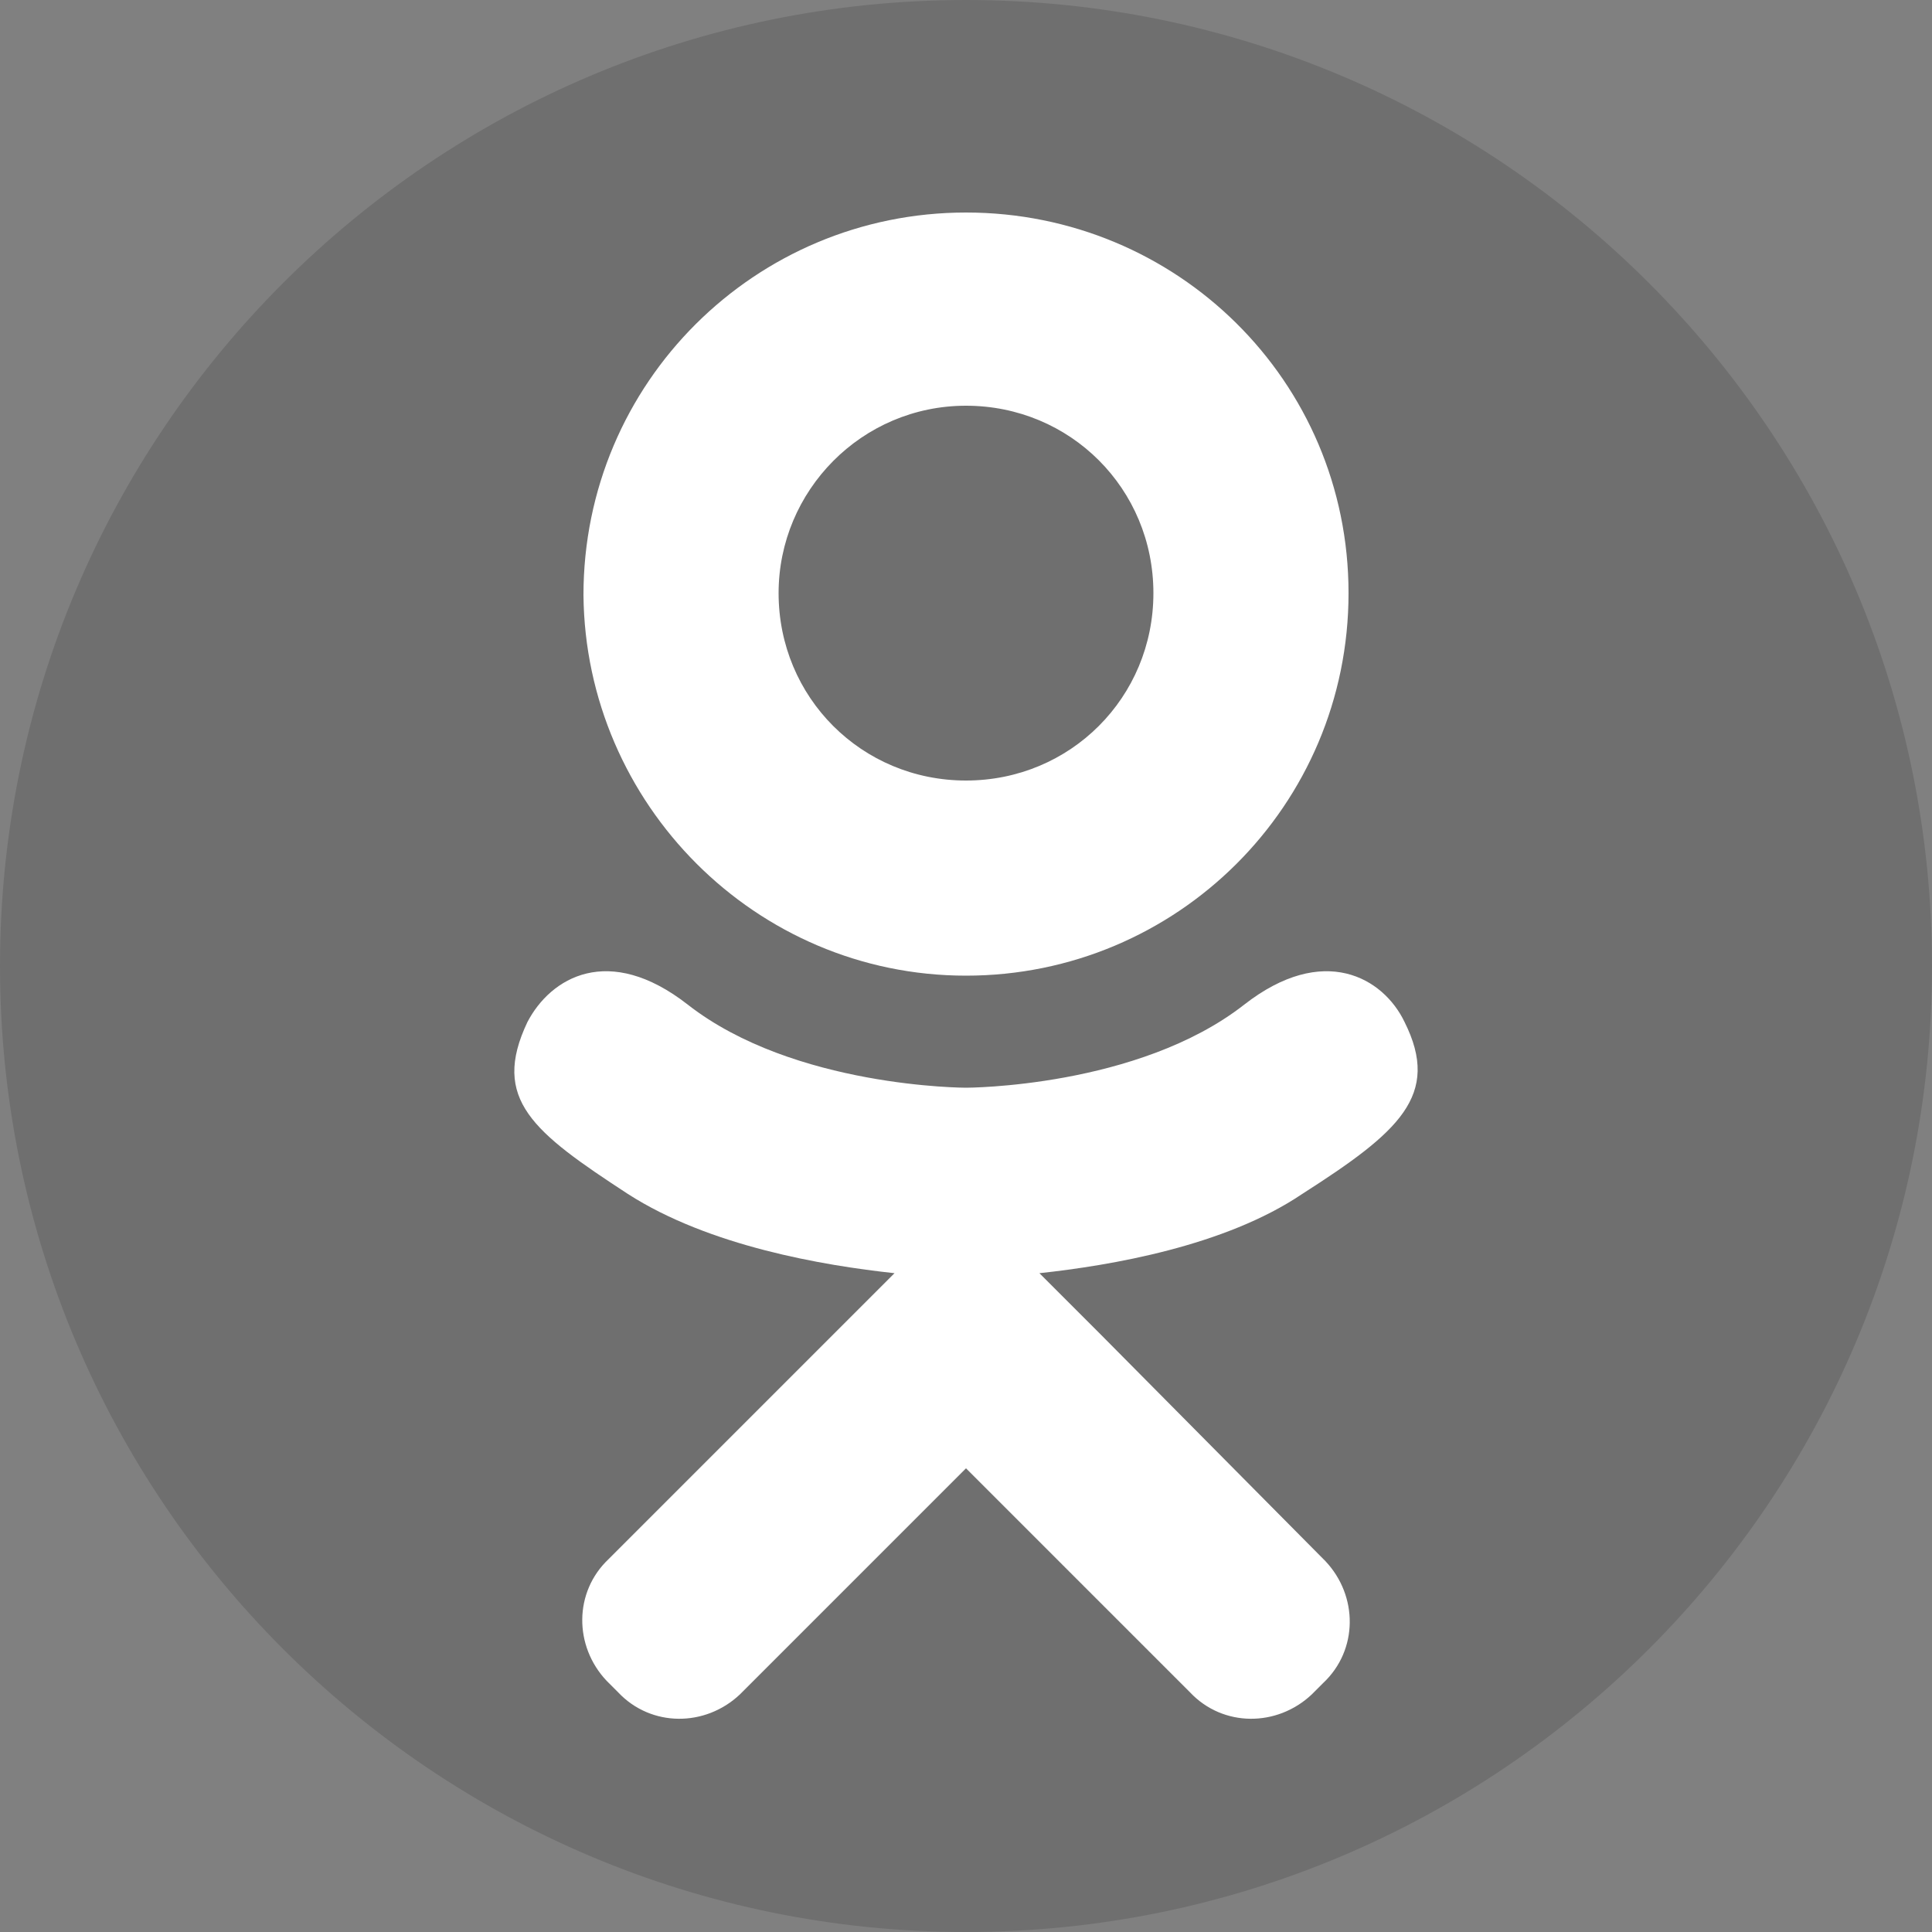 <?xml version="1.0" encoding="UTF-8"?> <!-- Generator: Adobe Illustrator 24.1.2, SVG Export Plug-In . SVG Version: 6.00 Build 0) --> <svg xmlns="http://www.w3.org/2000/svg" xmlns:xlink="http://www.w3.org/1999/xlink" id="Layer_1" x="0px" y="0px" viewBox="0 0 100 100" style="enable-background:new 0 0 100 100;" xml:space="preserve"><rect x="0" y="0" width="100" height="100" fill="#808080" stroke="none"/> <style type="text/css"> .st0{opacity:0.13;enable-background:new ;} .st1{fill:#FFFFFF;} .st2{fill-rule:evenodd;clip-rule:evenodd;fill:#FFFFFF;} .st3{fill:none;} </style> <path class="st0" d="M50,0L50,0c27.6,0,50,22.4,50,50l0,0c0,27.6-22.4,50-50,50l0,0C22.4,100,0,77.6,0,50l0,0C0,22.4,22.4,0,50,0z"></path> <path class="st1" d="M72.7,52.9c-1.1-2.3-4.2-4.1-8.3-0.9C58.9,56.3,50,56.3,50,56.3s-8.9,0-14.4-4.3c-4.1-3.2-7.1-1.4-8.3,0.9 c-1.9,4,0.3,5.7,5.2,8.9c4.2,2.7,10.1,3.7,13.8,4.1l-3.2,3.2L31.5,80.7c-1.8,1.7-1.8,4.5-0.1,6.3c0,0,0,0,0.1,0.1l0.5,0.5 c1.7,1.8,4.5,1.8,6.3,0.1c0,0,0.1-0.1,0.1-0.1L50,76l11.6,11.6c1.7,1.8,4.5,1.8,6.3,0.1c0,0,0.1-0.1,0.1-0.1l0.5-0.5 c1.8-1.7,1.8-4.5,0.1-6.3c0,0,0,0-0.1-0.1L57,69.1l-3.2-3.2c3.7-0.4,9.6-1.4,13.6-4.1C72.4,58.6,74.6,56.7,72.7,52.9z M50,50.5 c10.9,0,19.8-8.8,19.8-19.8S60.9,11,50,11s-19.8,8.8-19.8,19.8l0,0l0,0C30.3,41.6,39.1,50.5,50,50.5L50,50.5 M50,21 c5.4,0,9.7,4.3,9.7,9.7s-4.3,9.7-9.7,9.7s-9.7-4.3-9.7-9.7l0,0l0,0C40.3,25.4,44.6,21,50,21z"></path> </svg> 